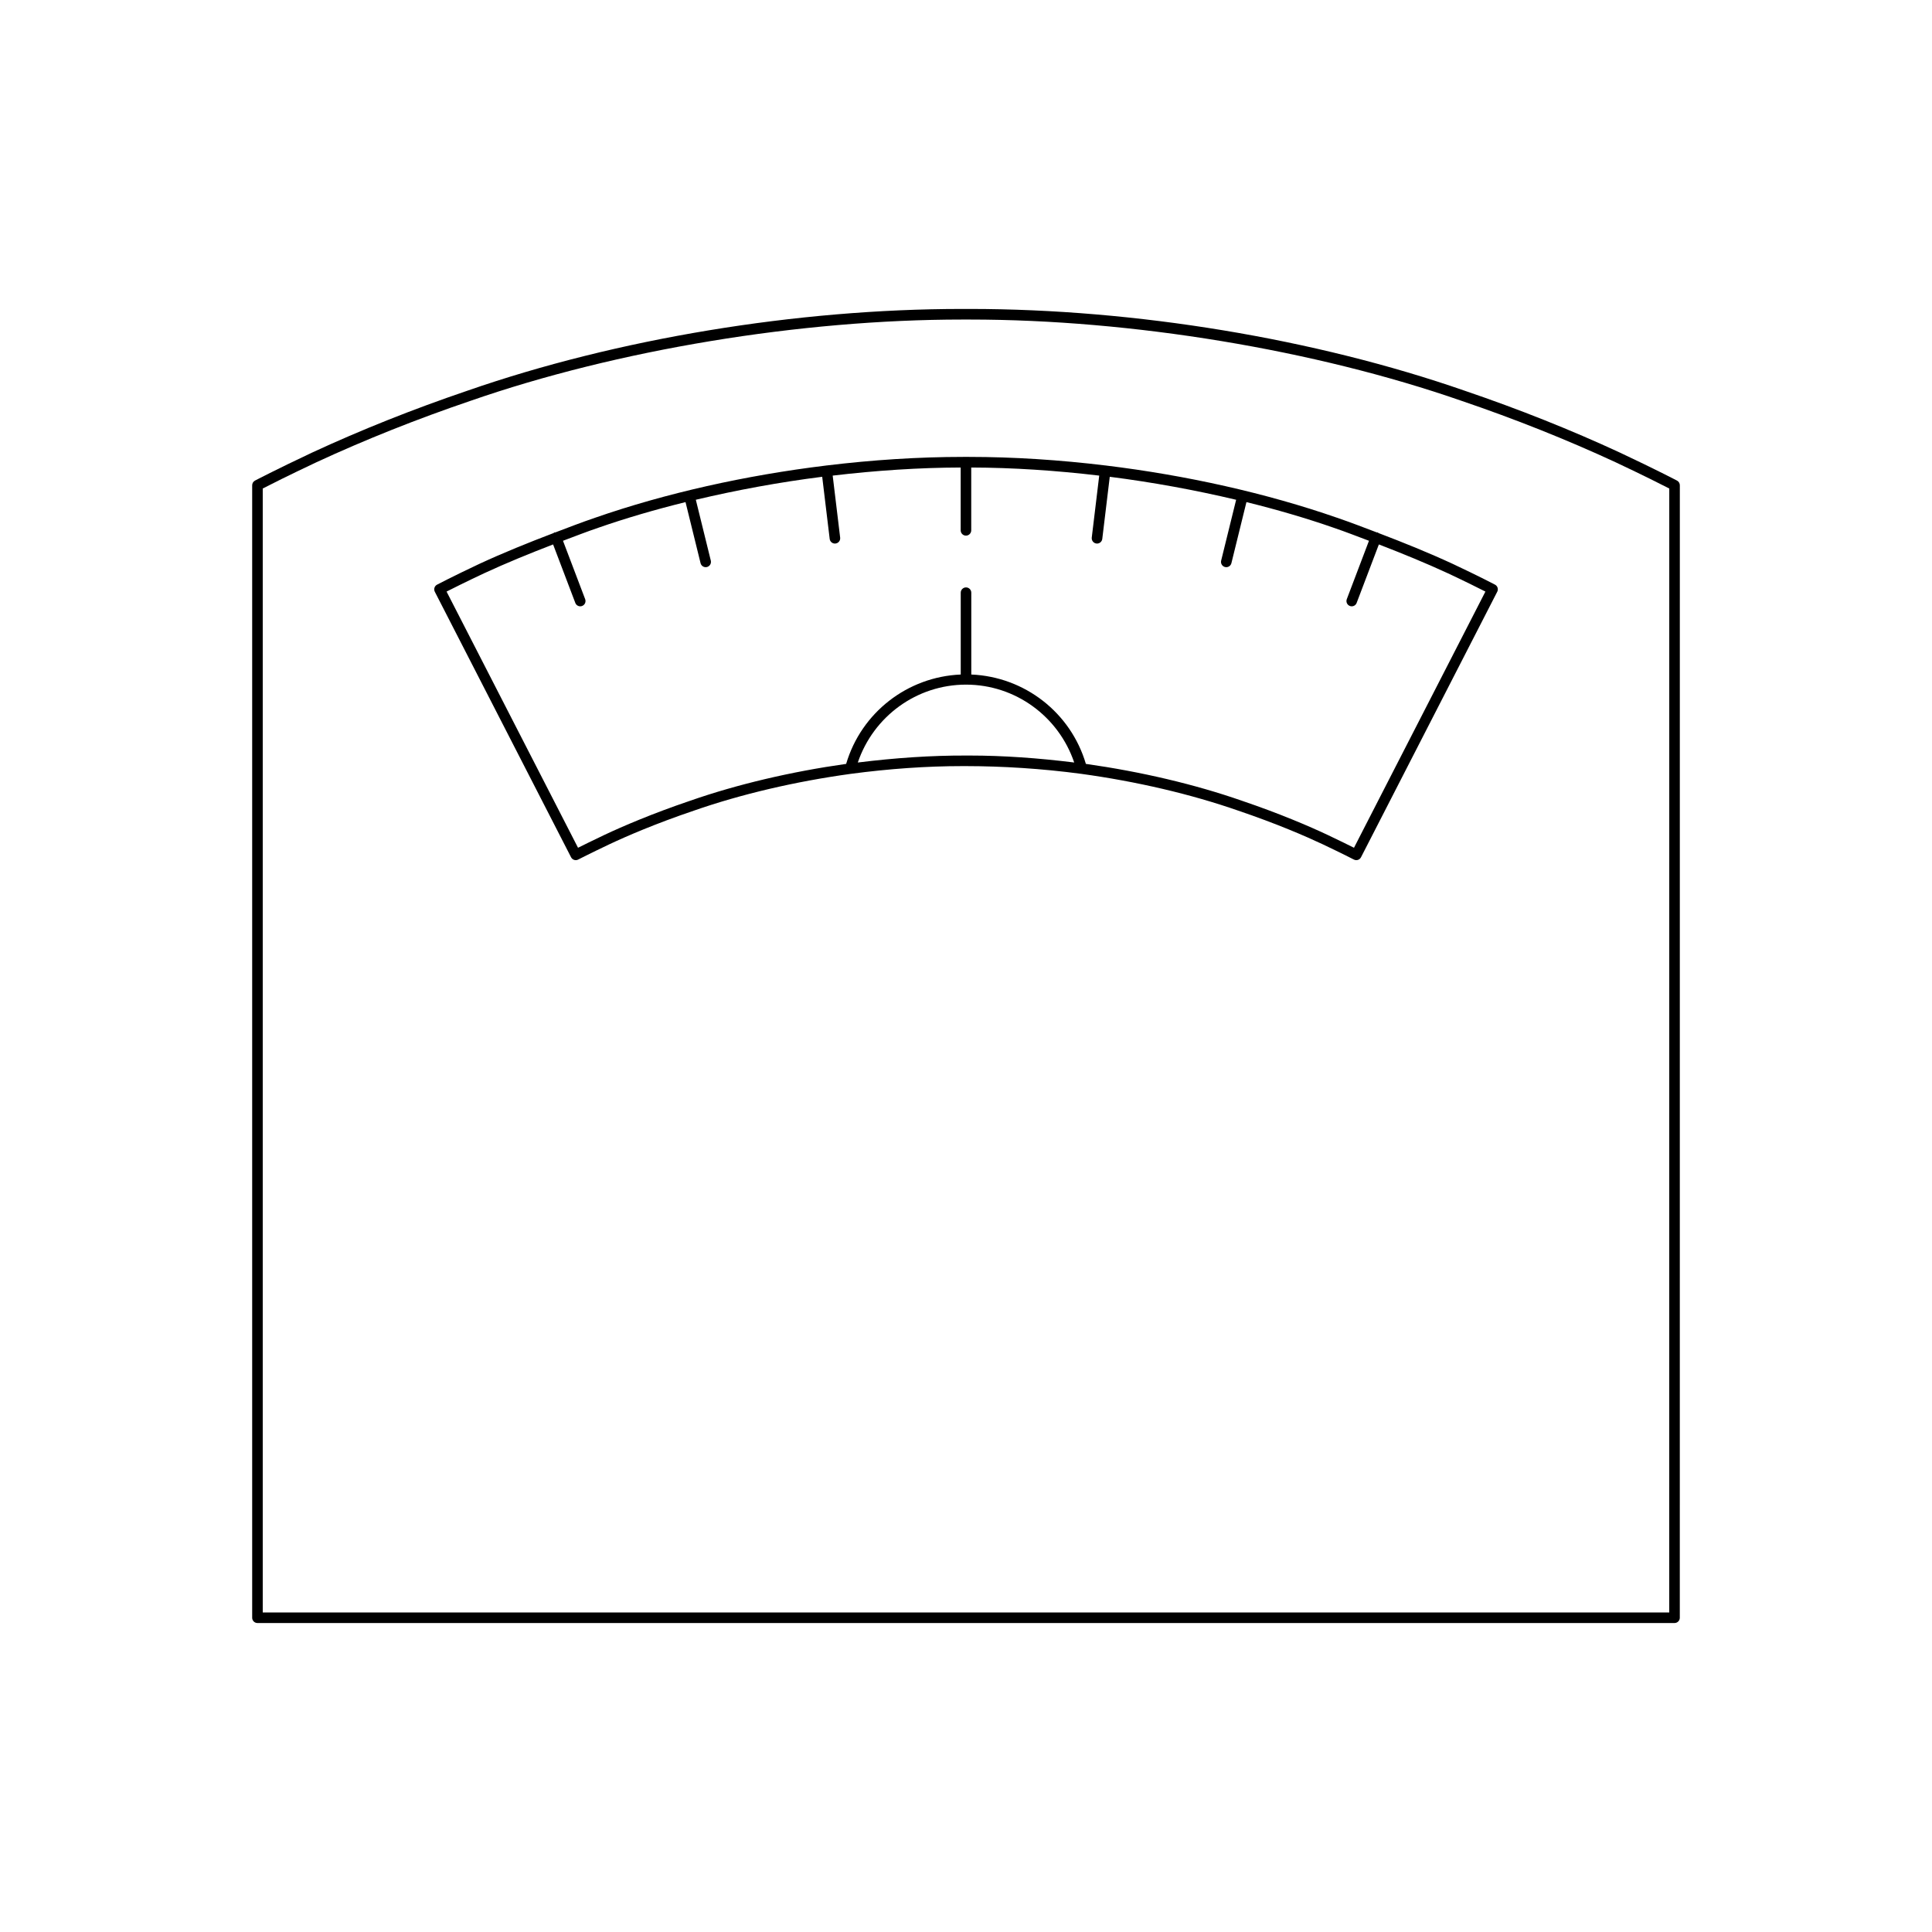 <?xml version="1.0" encoding="UTF-8"?>
<!-- Uploaded to: SVG Repo, www.svgrepo.com, Generator: SVG Repo Mixer Tools -->
<svg fill="#000000" width="800px" height="800px" version="1.1" viewBox="144 144 512 512" xmlns="http://www.w3.org/2000/svg">
 <g>
  <path d="m528.94 293.41c-6.289-2.91-12.91-5.59-19.648-8.156-0.066-0.039-0.082-0.121-0.156-0.148-0.078-0.031-0.148 0.023-0.227 0.004-3.5-1.328-6.977-2.676-10.562-3.898-18.758-6.523-39.945-11.25-61.25-13.844-0.016-0.004-0.023-0.02-0.035-0.02-0.02 0-0.027 0.012-0.043 0.012-12.184-1.48-24.402-2.277-36.23-2.277h-1.547c-11.828 0-24.051 0.797-36.234 2.277-0.02 0-0.027-0.016-0.047-0.012-0.016 0.004-0.023 0.02-0.039 0.023-21.305 2.594-42.488 7.32-61.238 13.844-3.59 1.219-7.07 2.57-10.57 3.898-0.078 0.016-0.152-0.039-0.234-0.004-0.074 0.027-0.094 0.109-0.156 0.148-6.742 2.566-13.363 5.246-19.652 8.156-7.125 3.356-11.207 5.504-11.246 5.527-0.68 0.355-0.945 1.191-0.598 1.875l36.113 70.371c0.168 0.328 0.465 0.578 0.82 0.695 0.359 0.113 0.742 0.078 1.07-0.094 0.012-0.004 2.953-1.523 8.238-4.035 4.625-2.176 12.266-5.488 22.406-8.922 12.492-4.356 26.879-7.731 41.59-9.754 10.219-1.359 20.148-2.051 29.555-2.051h0.996c9.66 0.016 19.953 0.641 30.531 2.051 14.715 2.023 29.105 5.394 41.605 9.754 10.129 3.434 17.773 6.746 22.391 8.918 5.293 2.516 8.234 4.035 8.242 4.039 0.203 0.105 0.422 0.16 0.645 0.16 0.141 0 0.289-0.023 0.426-0.066 0.355-0.113 0.652-0.367 0.82-0.695l36.109-70.375c0.352-0.684 0.082-1.52-0.598-1.875-0.035-0.023-4.121-2.172-11.246-5.527zm-127.92 50.816h-1.012c-9.121-0.035-18.77 0.617-28.68 1.848 4.148-12.223 15.594-20.641 28.676-20.641 13.078 0 24.523 8.414 28.672 20.637-9.547-1.184-18.859-1.844-27.656-1.844zm101.8 24.438c-1.352-0.68-3.754-1.871-7.086-3.449-4.691-2.203-12.438-5.559-22.68-9.031-12.418-4.328-26.684-7.684-41.285-9.746-4.012-13.594-16.227-23.086-30.367-23.684v-21.688c0-0.77-0.629-1.398-1.398-1.398s-1.398 0.629-1.398 1.398v21.688c-14.141 0.602-26.355 10.094-30.367 23.684-14.602 2.062-28.867 5.418-41.277 9.746-10.254 3.473-18 6.828-22.699 9.035-3.324 1.578-5.731 2.773-7.078 3.445l-34.84-67.891c1.699-0.863 5.102-2.57 9.898-4.828 5.875-2.719 12.051-5.242 18.336-7.664l5.887 15.496c0.215 0.559 0.742 0.902 1.305 0.902 0.164 0 0.332-0.027 0.496-0.094 0.723-0.273 1.086-1.082 0.809-1.805l-5.875-15.469c3.113-1.168 6.188-2.375 9.375-3.457 7.293-2.539 15.059-4.809 23.098-6.793l3.984 16.18c0.16 0.641 0.734 1.066 1.359 1.066 0.109 0 0.223-0.012 0.332-0.039 0.75-0.188 1.207-0.945 1.027-1.695l-3.973-16.133c10.859-2.574 22.152-4.652 33.492-6.09l1.984 16.469c0.086 0.711 0.688 1.23 1.387 1.23 0.055 0 0.109-0.004 0.168-0.012 0.766-0.094 1.312-0.789 1.219-1.559l-1.98-16.438c11.492-1.359 22.949-2.117 33.918-2.144v16.652c0 0.77 0.629 1.398 1.398 1.398s1.398-0.629 1.398-1.398v-16.652c10.965 0.027 22.426 0.785 33.918 2.144l-1.98 16.438c-0.078 0.773 0.469 1.469 1.234 1.559 0.059 0.004 0.113 0.012 0.168 0.012 0.699 0 1.301-0.52 1.387-1.23l1.984-16.465c11.336 1.441 22.629 3.519 33.492 6.09l-3.973 16.129c-0.18 0.75 0.277 1.508 1.027 1.695 0.109 0.027 0.223 0.039 0.332 0.039 0.629 0 1.203-0.426 1.359-1.066l3.984-16.18c8.043 1.984 15.812 4.254 23.109 6.793 3.18 1.082 6.254 2.289 9.363 3.457l-5.875 15.469c-0.277 0.723 0.086 1.531 0.809 1.805 0.164 0.066 0.332 0.094 0.496 0.094 0.562 0 1.094-0.344 1.305-0.902l5.887-15.496c6.285 2.422 12.457 4.945 18.332 7.664 4.805 2.258 8.207 3.965 9.906 4.828z"/>
  <path d="m588.42 271.36c-0.055-0.027-5.539-2.91-15.121-7.414-12.957-6.008-26.797-11.523-41.125-16.395-39.648-13.793-87.379-21.676-131.11-21.676h-2.117c-43.738 0-91.469 7.883-131.11 21.676-14.34 4.871-28.18 10.387-41.141 16.395-9.578 4.504-15.062 7.387-15.117 7.414-0.461 0.246-0.75 0.723-0.75 1.242v300.12c0 0.77 0.629 1.398 1.398 1.398h375.54c0.77 0 1.398-0.629 1.398-1.398l0.008-300.12c0-0.52-0.289-0.992-0.75-1.238zm-2.051 299.96h-372.74v-297.86c1.793-0.926 6.758-3.445 14.25-6.969 12.863-5.957 26.605-11.441 40.863-16.285 38.801-13.496 87.414-21.523 130.27-21.523h1.988c42.836 0 91.457 8.023 130.27 21.523 14.246 4.844 27.988 10.328 40.848 16.285 7.496 3.527 12.465 6.047 14.258 6.969z"/>
 </g>
</svg>